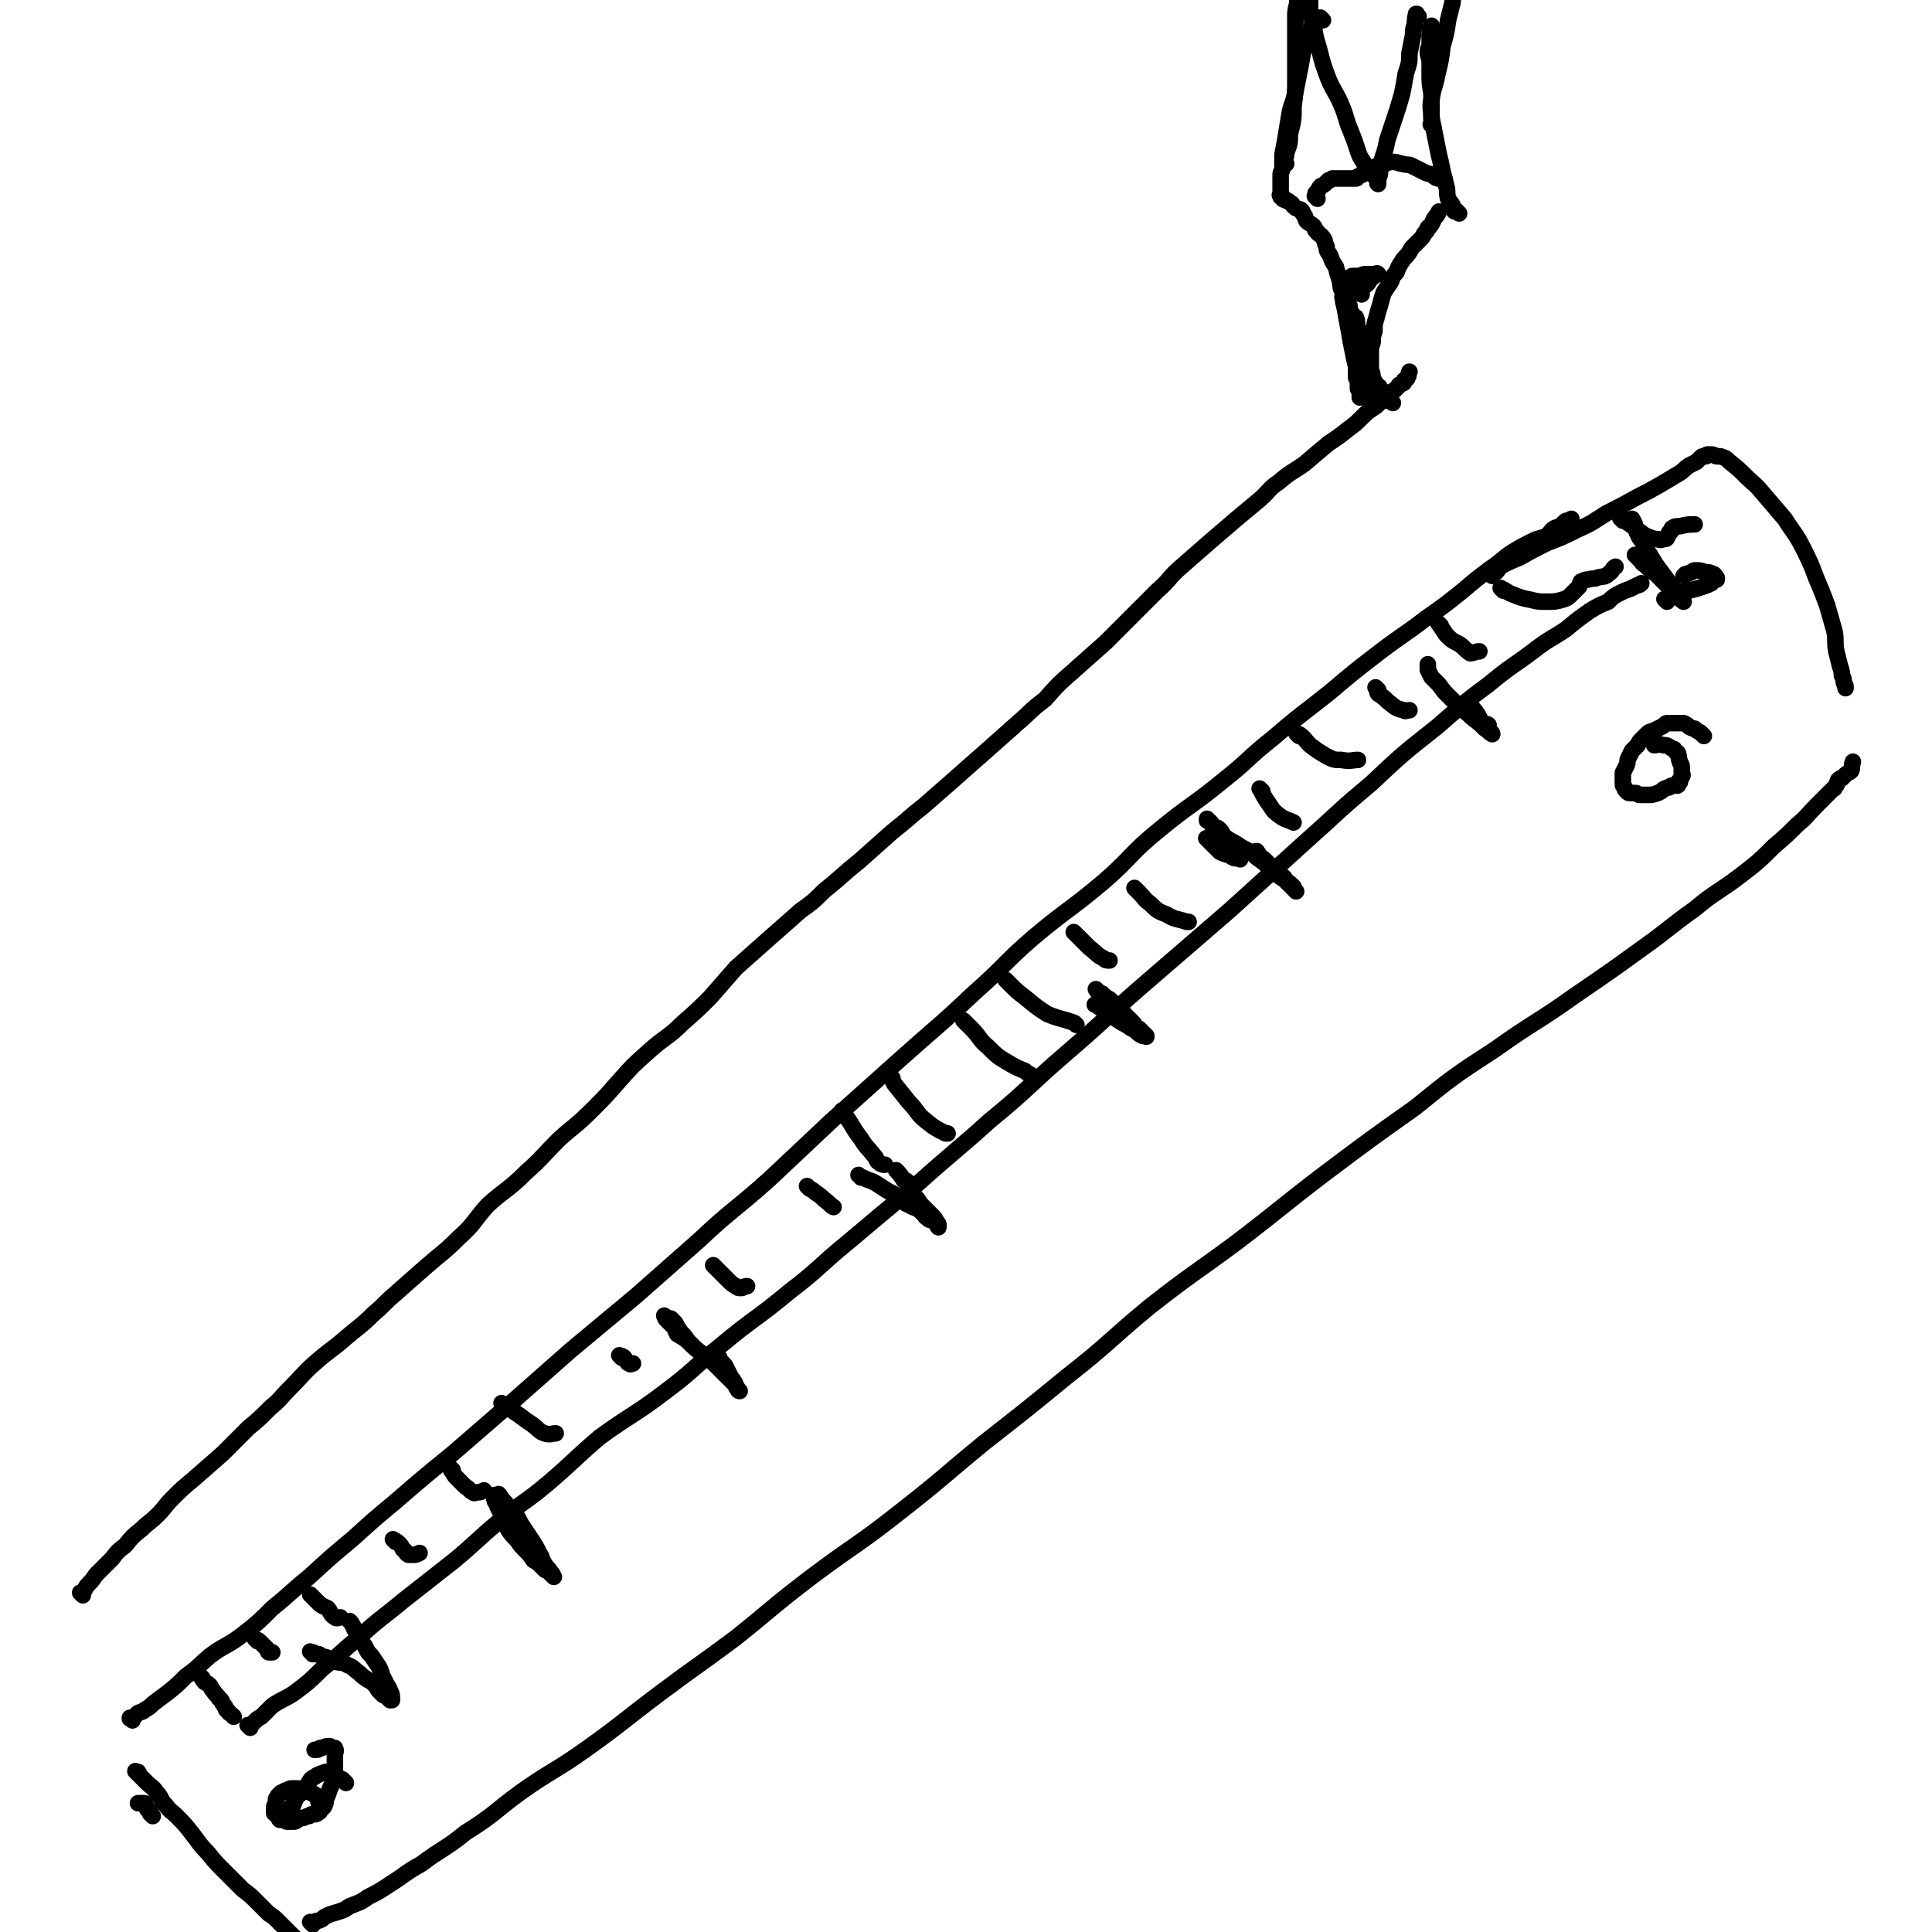 <svg viewBox='0 0 1050 1050' version='1.1' xmlns='http://www.w3.org/2000/svg' xmlns:xlink='http://www.w3.org/1999/xlink'><g fill='none' stroke='#000000' stroke-width='9' stroke-linecap='round' stroke-linejoin='round'><path d='M72,935c-1,-1 -1,-1 -1,-1 -1,-1 0,0 0,0 0,0 0,0 0,0 0,0 0,0 0,0 -1,-1 0,0 0,0 0,0 0,0 0,0 0,0 0,0 0,0 -1,-1 0,0 0,0 0,0 0,0 0,0 0,0 -1,0 0,0 0,-1 0,0 1,0 0,0 0,-1 1,-1 1,-1 1,-1 2,-2 2,-1 2,0 4,-2 2,-1 2,-1 4,-3 4,-3 4,-3 8,-6 5,-4 5,-4 10,-9 7,-5 6,-5 13,-11 8,-6 9,-5 17,-11 9,-7 9,-7 17,-15 10,-8 10,-9 20,-17 12,-11 12,-11 24,-21 11,-10 11,-10 23,-20 15,-13 15,-13 31,-26 15,-13 15,-13 30,-26 17,-15 17,-15 34,-30 18,-15 18,-15 36,-30 17,-15 17,-15 34,-30 18,-17 19,-16 38,-33 17,-16 17,-16 34,-32 19,-17 19,-17 38,-34 19,-17 20,-17 39,-35 17,-15 16,-16 32,-30 19,-16 20,-15 39,-31 15,-13 14,-15 30,-28 17,-14 18,-13 35,-27 14,-11 13,-12 27,-23 15,-13 16,-13 31,-25 13,-11 13,-11 26,-21 13,-10 13,-9 26,-19 10,-7 10,-7 20,-15 7,-6 7,-6 15,-12 6,-4 6,-5 12,-9 5,-3 5,-3 11,-6 4,-2 4,-1 8,-3 2,-2 2,-3 4,-4 2,-1 2,0 3,-1 1,-1 1,-1 2,-2 1,-1 1,-1 2,-1 1,0 1,0 2,0 0,0 0,-1 0,-1 '/><path d='M75,964c-1,-1 -1,-1 -1,-1 -1,-1 0,0 0,0 0,0 0,0 0,0 0,0 0,0 0,0 -1,-1 0,0 0,0 0,0 0,0 0,0 0,0 0,0 0,0 -1,-1 0,0 0,0 0,0 0,0 0,0 1,0 1,0 1,0 1,1 0,1 1,2 2,2 2,2 4,4 2,2 3,2 5,5 3,3 2,4 5,7 3,4 3,3 6,6 4,4 4,4 8,9 4,5 4,6 9,11 4,5 4,5 9,10 5,5 5,5 10,10 4,3 4,3 7,6 3,3 3,3 7,7 3,2 3,2 5,4 2,2 2,2 4,4 2,2 2,2 4,4 1,1 1,1 3,3 2,2 2,2 4,4 1,2 1,3 3,5 1,2 2,2 3,4 2,1 1,1 3,3 1,2 1,2 2,3 '/><path d='M170,1046c-1,-1 -1,-1 -1,-1 -1,-1 0,0 0,0 0,0 0,0 0,0 1,0 1,0 3,-1 1,0 1,0 3,-1 1,-1 1,-1 3,-2 2,-1 3,-1 6,-2 3,-1 3,-1 6,-3 5,-2 6,-2 10,-5 6,-3 6,-3 12,-7 8,-5 8,-6 17,-11 12,-9 13,-8 24,-17 16,-10 15,-11 30,-22 17,-12 18,-11 35,-23 21,-15 21,-16 41,-31 20,-15 21,-15 41,-30 20,-16 20,-17 41,-33 24,-18 25,-17 49,-36 23,-18 23,-19 45,-37 23,-18 23,-18 45,-36 23,-18 22,-19 45,-38 23,-18 23,-17 46,-34 25,-19 25,-20 50,-39 24,-18 24,-18 48,-35 21,-17 21,-17 44,-32 21,-15 22,-14 43,-29 19,-13 19,-13 37,-26 14,-10 14,-11 28,-21 12,-10 13,-9 26,-19 9,-7 9,-7 17,-15 7,-6 7,-6 13,-12 5,-4 5,-5 10,-10 2,-2 2,-2 4,-4 2,-2 2,-2 5,-5 1,-1 1,0 1,-1 2,-2 1,-2 2,-4 1,-1 1,-1 2,-1 1,-1 1,-1 2,-2 1,-1 2,-1 3,-2 1,-2 0,-2 1,-5 0,0 0,0 0,0 '/><path d='M811,313c-1,-1 -1,-1 -1,-1 -1,-1 0,0 0,0 0,0 0,0 0,0 1,-1 1,-1 3,-1 2,-2 1,-2 4,-4 4,-2 4,-2 9,-4 7,-4 7,-4 15,-8 8,-3 8,-3 16,-7 9,-4 8,-4 16,-9 8,-4 8,-4 17,-9 6,-3 6,-3 13,-7 5,-3 5,-3 10,-6 3,-2 2,-2 5,-4 2,-1 2,-1 4,-2 1,-1 1,-1 2,-2 1,-1 1,-1 2,-1 1,0 1,0 1,0 1,0 0,-1 1,-1 1,0 1,0 2,0 2,0 2,1 3,1 1,0 1,0 2,0 3,1 3,1 5,3 5,4 5,4 9,8 4,4 5,4 9,9 6,7 6,7 12,14 5,8 6,8 10,16 4,8 4,8 7,16 3,7 3,7 6,15 2,7 2,7 4,14 1,5 0,6 1,11 1,4 1,4 2,8 1,3 1,3 1,5 1,2 1,2 1,3 0,2 1,2 1,3 0,1 0,1 0,1 '/><path d='M136,939c-1,-1 -1,-1 -1,-1 -1,-1 0,0 0,0 0,0 0,0 0,0 2,-1 2,-1 3,-2 2,-2 2,-2 4,-3 3,-3 3,-3 6,-6 6,-4 6,-3 12,-7 8,-6 8,-6 15,-13 10,-8 10,-9 20,-17 12,-11 12,-10 24,-20 14,-11 14,-11 28,-22 12,-10 12,-11 24,-21 13,-11 14,-10 27,-21 14,-12 14,-13 28,-25 18,-13 19,-12 36,-25 16,-12 15,-13 30,-25 18,-15 19,-14 37,-29 17,-13 16,-14 32,-27 19,-16 19,-16 37,-31 20,-18 20,-17 40,-35 22,-18 21,-19 42,-37 22,-19 22,-20 44,-39 22,-19 22,-19 44,-38 21,-19 21,-19 42,-38 18,-16 17,-16 35,-31 17,-16 17,-16 36,-31 14,-12 13,-12 28,-23 12,-10 12,-9 24,-18 9,-7 9,-6 18,-12 6,-5 6,-5 13,-10 5,-3 5,-3 10,-5 3,-3 3,-3 7,-5 2,-1 2,-1 5,-2 2,-1 2,-1 4,-2 1,0 1,0 2,-1 0,0 0,0 0,0 0,0 0,0 0,0 '/><path d='M110,912c-1,-1 -1,-1 -1,-1 -1,-1 0,0 0,0 0,0 0,0 0,0 1,1 1,2 2,3 1,1 1,0 3,2 1,1 0,1 2,3 1,2 2,2 3,4 2,1 1,2 3,4 1,1 0,2 2,3 0,1 1,1 2,2 0,0 0,0 1,1 0,0 0,0 0,0 '/><path d='M140,892c-1,-1 -1,-1 -1,-1 -1,-1 0,0 0,0 0,0 0,0 0,0 0,0 -1,-1 0,0 0,0 1,0 2,1 1,1 1,1 2,2 1,1 1,1 2,2 1,1 0,1 1,2 0,0 1,0 1,0 1,0 1,0 1,0 '/><path d='M170,868c-1,-1 -1,-1 -1,-1 -1,-1 0,0 0,0 0,0 0,0 0,0 1,1 1,1 1,1 2,2 2,2 3,3 2,2 3,2 5,3 2,2 1,3 4,5 1,1 2,0 3,0 '/><path d='M215,838c-1,-1 -1,-1 -1,-1 -1,-1 0,0 0,0 0,0 0,0 0,0 0,0 -1,-1 0,0 0,0 1,0 3,2 1,1 1,1 2,3 2,1 1,2 3,3 1,0 2,0 3,0 1,0 1,0 3,-1 0,0 0,0 0,0 '/><path d='M246,799c-1,-1 -1,-1 -1,-1 -1,-1 0,0 0,0 0,0 0,0 0,0 0,1 0,1 1,2 1,2 1,2 3,4 2,2 2,2 4,4 2,1 2,2 4,3 1,1 1,0 3,0 1,0 1,0 3,-1 0,0 0,0 0,0 '/><path d='M274,764c-1,-1 -1,-1 -1,-1 -1,-1 0,0 0,0 2,1 2,1 3,2 3,2 3,2 6,4 4,3 4,3 7,5 4,3 4,4 7,5 3,1 4,0 6,0 '/><path d='M338,738c-1,-1 -1,-1 -1,-1 -1,-1 0,0 0,0 1,0 1,0 1,0 2,1 1,1 2,2 1,1 1,2 2,2 1,1 1,0 1,0 0,0 1,0 1,0 '/><path d='M366,718c-1,-1 -1,-1 -1,-1 -1,-1 0,0 0,0 1,1 1,1 2,2 1,2 1,2 3,5 2,2 2,2 4,5 1,1 1,1 2,2 '/><path d='M389,689c-1,-1 -2,-2 -1,-1 0,0 0,0 1,1 1,1 1,1 3,3 2,2 2,2 4,4 2,2 2,2 4,3 1,1 1,1 3,1 1,0 1,-1 3,-1 '/><path d='M440,646c-1,-1 -2,-2 -1,-1 0,0 0,0 1,1 2,1 2,1 3,2 3,2 3,2 5,4 3,2 3,3 5,4 '/><path d='M459,605c-1,-1 -1,-1 -1,-1 -1,-1 0,0 0,0 0,0 0,0 0,0 2,3 2,3 4,6 3,5 3,5 6,9 3,5 4,5 7,9 2,2 1,3 3,4 1,1 2,1 3,1 '/><path d='M485,586c-1,-1 -1,-1 -1,-1 -1,-1 0,0 0,0 1,2 1,2 2,4 4,5 4,5 8,10 5,5 4,6 9,10 5,4 5,4 11,7 0,0 0,0 1,0 '/><path d='M525,556c-1,-1 -1,-1 -1,-1 -1,-1 0,0 0,0 2,2 2,2 4,4 5,5 4,6 9,10 5,5 5,5 10,8 5,3 5,3 10,5 1,1 1,1 3,2 '/><path d='M548,534c-1,-1 -1,-1 -1,-1 -1,-1 0,0 0,0 1,1 1,1 2,2 4,4 4,4 8,7 6,5 6,5 12,9 7,3 7,2 15,5 1,1 1,1 1,1 '/><path d='M585,508c-1,-1 -1,-1 -1,-1 -1,-1 0,0 0,0 1,1 1,1 1,1 4,4 4,4 7,7 4,3 4,4 8,6 1,1 1,1 3,1 '/><path d='M618,484c-1,-1 -1,-1 -1,-1 -1,-1 0,0 0,0 1,1 1,1 2,2 3,3 3,4 6,6 4,4 4,4 9,6 5,3 5,2 11,4 0,0 0,0 1,0 '/><path d='M657,457c-1,-1 -1,-1 -1,-1 -1,-1 0,0 0,0 1,1 1,1 3,3 2,2 2,2 4,4 4,2 4,1 7,3 2,1 2,0 4,1 '/><path d='M686,430c-1,-1 -1,-1 -1,-1 -1,-1 0,0 0,0 0,0 0,0 0,0 2,4 2,4 4,7 3,4 2,4 6,7 4,3 4,2 8,4 '/><path d='M706,400c-1,-1 -1,-1 -1,-1 -1,-1 0,0 0,0 1,0 1,0 1,0 3,2 3,3 6,6 4,3 4,3 9,6 4,2 4,2 8,2 5,1 6,0 9,0 '/><path d='M749,375c-1,-1 -1,-1 -1,-1 -1,-1 0,0 0,0 0,0 0,0 0,0 1,1 0,2 1,3 3,2 3,2 5,4 4,3 4,4 9,5 1,1 1,0 3,0 '/><path d='M783,340c-1,-1 -1,-1 -1,-1 -1,-1 0,0 0,0 0,0 0,0 0,0 2,3 2,3 4,6 3,3 3,3 7,5 3,2 3,3 6,5 2,0 3,-1 5,-1 '/><path d='M817,321c-1,-1 -1,-1 -1,-1 -1,-1 0,0 0,0 0,0 0,0 0,0 3,1 3,2 6,3 5,2 5,2 10,3 4,1 4,1 9,1 4,0 4,0 8,-1 3,-1 3,-1 5,-3 1,-1 1,-1 2,-2 1,-1 1,-1 2,-2 1,-1 0,-1 1,-2 0,-1 0,-1 1,-1 1,-1 2,-1 3,-1 3,-1 3,0 5,-1 3,-1 4,0 6,-2 3,-2 2,-3 4,-4 '/><path d='M882,283c-1,-1 -1,-1 -1,-1 -1,-1 0,0 0,0 1,0 1,0 1,0 2,1 2,2 4,3 4,3 4,3 8,6 3,1 4,2 7,2 2,1 2,0 3,0 1,0 2,0 2,-1 1,-1 0,-1 1,-2 0,-1 1,-1 1,-1 1,-1 0,-2 1,-2 1,-1 2,-1 4,-1 4,-1 5,-1 8,-1 '/><path d='M906,327c-1,-1 -1,-1 -1,-1 -1,-1 0,0 0,0 0,0 1,0 1,0 3,-1 2,-2 5,-3 4,-2 4,-1 7,-2 4,-1 4,-1 7,-2 3,-1 3,-1 5,-2 1,-1 1,-1 2,-2 1,0 1,0 1,0 0,0 0,-1 0,-1 -1,-1 -1,-2 -2,-2 -2,-1 -2,-1 -4,-1 -3,-1 -3,-1 -6,-1 -1,0 -1,1 -2,1 -2,1 -2,1 -3,1 -1,1 -1,1 -1,1 '/><path d='M170,899c-1,-1 -1,-1 -1,-1 -1,-1 0,0 0,0 0,0 0,0 0,0 0,0 0,0 0,0 -1,-1 0,0 0,0 0,0 1,0 1,0 1,0 0,1 1,1 1,0 1,0 2,0 1,0 1,1 2,1 1,1 1,0 3,1 2,1 2,1 4,2 3,1 4,0 7,2 3,1 3,2 6,4 2,2 2,2 5,4 2,1 2,1 4,3 1,1 1,2 2,3 1,1 1,1 2,2 1,1 1,0 2,1 1,0 1,1 1,1 0,0 0,0 0,0 1,1 1,1 1,1 0,0 0,0 0,0 1,0 1,0 1,0 0,0 0,0 0,0 0,-1 0,-1 0,-1 0,-2 0,-2 -1,-4 -1,-3 -2,-3 -3,-6 -2,-3 -1,-3 -3,-7 -2,-3 -2,-3 -4,-6 -2,-2 -2,-2 -3,-4 -1,-2 -1,-2 -2,-3 -1,-1 -1,-1 -1,-2 -1,-1 -1,-1 -1,-2 0,-1 0,-1 -1,-2 0,-1 -1,-1 -1,-1 -1,-1 0,-1 -1,-2 -1,-2 -1,-2 -2,-3 '/><path d='M270,814c-1,-1 -1,-1 -1,-1 -1,-1 0,0 0,0 0,0 0,0 0,0 0,0 0,0 0,0 -1,-1 0,0 0,0 0,0 0,0 0,0 0,1 0,1 0,1 0,0 0,0 0,0 0,0 0,-1 0,0 -1,0 0,1 0,2 0,0 0,0 1,1 0,1 0,1 1,3 1,2 1,2 2,4 2,4 2,4 3,7 2,3 2,3 5,6 2,3 2,3 5,6 2,2 2,2 4,5 2,1 2,1 4,3 1,1 1,1 2,2 1,1 1,0 2,1 1,0 0,0 1,1 1,1 1,1 1,1 0,0 0,0 0,0 1,1 1,1 1,1 0,0 0,0 0,0 0,0 0,0 0,0 -1,-2 -1,-2 -2,-3 -1,-2 -2,-2 -3,-4 -2,-3 -1,-3 -3,-6 -2,-4 -2,-4 -4,-7 -2,-3 -2,-3 -4,-6 -2,-3 -2,-3 -3,-5 -1,-2 -1,-2 -3,-4 -1,-2 -2,-2 -3,-3 -1,-2 -1,-2 -2,-3 -2,-2 -2,-3 -3,-4 '/><path d='M394,743c-1,-1 -1,-1 -1,-1 -1,-1 0,0 0,0 0,0 0,0 0,0 0,0 0,0 0,0 -1,-1 0,0 0,0 0,0 0,0 0,0 0,-1 0,-1 -1,-2 0,0 0,0 0,0 0,0 0,0 -1,-1 0,0 0,0 0,0 0,0 0,0 0,-1 0,0 0,0 0,0 0,0 0,0 0,0 -1,-1 0,0 0,0 0,0 0,0 0,0 0,1 0,1 0,1 1,1 1,1 2,2 1,1 1,1 2,3 1,2 1,2 2,4 1,2 1,1 2,3 1,1 0,1 1,2 0,1 0,1 1,2 0,1 1,1 1,1 0,0 0,0 0,0 0,0 0,0 0,0 -1,-1 0,0 0,0 -1,-1 -1,-1 -2,-3 -2,-2 -2,-2 -4,-4 -4,-4 -4,-4 -7,-7 -4,-4 -4,-3 -7,-6 -4,-3 -4,-3 -7,-6 -3,-3 -4,-3 -7,-5 -1,-2 -1,-3 -2,-4 -2,-2 -2,-2 -3,-3 -1,-1 -1,-1 -1,-1 -1,-1 0,-1 -1,-2 0,0 0,0 0,0 '/><path d='M468,640c-1,-1 -1,-1 -1,-1 -1,-1 0,0 0,0 0,0 0,0 0,0 0,0 0,0 0,0 -1,-1 0,0 0,0 1,1 1,1 2,1 2,1 2,1 5,2 2,1 2,1 5,3 3,2 3,2 7,4 3,2 2,2 5,4 2,2 2,1 5,3 3,1 3,1 5,3 2,1 1,2 3,3 1,1 1,1 2,1 1,1 1,0 2,1 1,0 1,0 1,1 1,0 1,0 1,1 0,0 0,1 0,1 0,0 0,0 0,0 0,0 0,0 0,0 -1,-1 0,-1 0,-1 0,-1 0,-1 -1,-2 -1,-2 -1,-2 -2,-3 -2,-2 -2,-2 -3,-3 -2,-2 -2,-2 -4,-4 -1,-2 -1,-2 -3,-4 -1,-2 -1,-2 -3,-5 -1,-1 0,-2 -1,-3 -1,-1 -2,0 -2,-1 -2,-3 -3,-4 -4,-5 '/><path d='M597,539c-1,-1 -1,-1 -1,-1 -1,-1 0,0 0,0 0,0 0,0 0,0 0,0 0,0 0,0 -1,-1 0,0 0,0 0,0 0,0 0,0 0,0 0,0 0,0 -1,-1 0,0 0,0 0,0 0,0 0,0 1,1 0,1 1,1 1,1 1,1 2,1 2,2 2,2 4,3 2,2 2,2 5,5 2,2 2,2 4,4 2,2 2,2 4,4 1,1 0,2 1,3 1,0 1,0 2,0 1,1 1,1 2,2 1,1 1,1 1,1 1,1 1,1 1,1 0,0 0,0 0,0 0,1 0,0 0,0 -1,0 0,0 0,0 0,0 -1,0 -2,0 -2,-1 -2,-1 -4,-3 -2,-1 -2,-1 -5,-3 -2,-1 -2,-1 -5,-3 -3,-2 -3,-2 -5,-3 -2,-1 -2,-1 -3,-3 -1,0 -1,0 -2,-1 -1,-1 -1,-1 -2,-1 0,0 0,0 0,0 '/><path d='M684,464c-1,-1 -1,-1 -1,-1 -1,-1 0,0 0,0 0,0 0,0 0,0 0,0 0,0 0,0 -1,-1 0,0 0,0 0,0 0,0 0,0 0,0 0,-1 0,0 -1,0 0,0 0,1 1,1 1,1 2,2 0,0 1,0 2,1 1,1 1,1 3,3 1,1 1,1 2,2 1,1 1,1 3,3 1,1 1,0 3,2 0,0 0,1 1,2 0,0 0,0 1,1 1,1 1,1 1,1 1,1 1,1 1,1 0,0 0,0 0,0 1,1 1,1 1,1 1,1 1,1 1,1 0,0 0,0 0,0 1,1 0,0 0,0 0,0 0,0 0,0 0,0 0,0 0,0 1,1 0,0 0,0 -1,-1 -1,-2 -1,-2 -4,-4 -4,-3 -8,-6 -6,-5 -5,-5 -12,-10 -4,-4 -4,-3 -9,-6 -4,-3 -4,-2 -8,-5 -2,-1 -1,-2 -3,-4 -2,-2 -2,-1 -4,-2 -1,-1 0,-1 -1,-2 0,0 0,0 -1,-1 0,0 -1,0 -1,0 0,0 0,0 0,-1 '/><path d='M800,384c-1,-1 -1,-1 -1,-1 -1,-1 0,0 0,0 0,0 0,0 0,0 0,0 0,0 0,0 -1,-1 0,0 0,0 0,0 0,0 0,0 0,0 0,0 0,0 -1,-1 0,0 0,0 0,1 0,1 0,1 0,1 1,1 1,1 1,1 2,1 2,2 2,2 1,2 2,3 1,2 1,2 2,3 1,1 2,0 3,1 0,1 0,1 0,3 0,0 0,0 1,1 0,0 1,0 1,1 0,0 0,0 0,0 0,0 0,0 0,0 0,0 0,0 0,0 -1,-1 0,0 0,0 -2,-1 -2,-2 -4,-3 -3,-3 -3,-3 -7,-6 -4,-4 -4,-3 -8,-7 -3,-3 -3,-3 -6,-6 -3,-3 -2,-3 -5,-6 -1,-1 -1,-1 -3,-3 -1,-2 -1,-2 -2,-4 0,-1 0,-1 0,-2 0,0 0,0 0,-1 '/><path d='M890,303c-1,-1 -1,-1 -1,-1 -1,-1 0,0 0,0 0,0 0,0 0,0 0,0 0,0 0,0 -1,-1 0,0 0,0 1,1 1,1 2,2 2,2 1,2 3,3 3,3 3,3 6,5 3,3 3,3 6,6 1,1 2,1 4,3 1,1 1,1 2,2 1,1 1,1 2,2 0,0 0,1 0,1 0,1 1,0 1,1 0,0 0,0 0,0 0,0 0,0 0,0 -1,-1 -2,-1 -3,-3 -2,-2 -1,-2 -3,-5 -3,-4 -3,-4 -6,-8 -3,-4 -3,-4 -6,-9 -2,-3 -2,-3 -4,-7 -1,-2 -2,-2 -3,-5 -1,-1 0,-1 -1,-3 -1,-2 0,-2 -1,-3 0,-1 -1,-1 -1,-2 '/><path d='M83,987c-1,-1 -1,-1 -1,-1 -1,-1 0,0 0,0 0,-1 0,-1 -1,-2 0,-1 -1,0 -1,-1 -1,-1 0,-1 -1,-2 0,-1 0,-1 -1,-1 -1,0 -1,0 -2,0 -1,0 -1,0 -1,0 '/><path d='M45,867c-1,-1 -1,-1 -1,-1 -1,-1 0,0 0,0 1,-1 1,-1 2,-2 1,-2 1,-2 3,-4 2,-2 2,-3 4,-5 4,-4 4,-4 8,-8 3,-4 3,-4 7,-7 4,-5 4,-5 9,-9 4,-4 4,-3 9,-8 4,-4 3,-4 8,-9 5,-5 5,-5 11,-10 8,-7 8,-7 16,-14 7,-7 7,-7 14,-14 6,-5 6,-5 12,-11 6,-5 5,-5 11,-11 7,-7 7,-8 14,-14 8,-7 8,-6 16,-13 7,-6 8,-6 15,-13 6,-5 6,-6 12,-11 9,-8 9,-8 17,-15 8,-7 9,-7 17,-15 9,-8 8,-9 16,-18 10,-9 11,-8 21,-18 9,-8 9,-9 18,-18 9,-8 9,-7 18,-16 7,-7 7,-7 14,-15 8,-9 8,-9 17,-17 9,-8 10,-7 18,-15 8,-7 8,-7 15,-14 7,-8 7,-8 14,-16 9,-8 9,-8 18,-16 8,-7 8,-7 17,-15 7,-5 7,-5 13,-11 10,-8 9,-8 19,-16 9,-8 9,-8 18,-16 9,-7 8,-7 17,-14 8,-7 8,-7 16,-14 9,-8 9,-8 17,-15 9,-8 9,-8 18,-16 7,-6 7,-7 15,-13 7,-8 7,-8 15,-15 9,-8 9,-8 18,-16 7,-7 7,-7 14,-14 7,-7 7,-7 14,-14 7,-6 6,-7 13,-13 8,-7 8,-7 16,-14 7,-6 7,-6 14,-12 6,-5 6,-5 12,-10 6,-5 5,-6 11,-10 7,-6 7,-5 14,-10 7,-6 7,-6 13,-11 6,-4 6,-4 11,-8 4,-3 4,-3 7,-6 3,-3 3,-3 6,-5 3,-2 3,-2 5,-5 2,-1 2,-1 4,-3 1,-1 1,-1 3,-2 1,-1 1,-1 2,-2 0,0 0,-1 1,-1 1,-1 1,0 2,-1 0,0 0,-1 0,-1 0,-1 1,0 1,-1 0,0 1,0 1,-1 1,-1 0,-1 1,-3 0,0 0,0 0,0 '/><path d='M719,11c-1,-1 -1,-1 -1,-1 -1,-1 0,0 0,0 0,0 0,0 0,0 0,0 0,0 0,0 -1,-1 0,0 0,0 0,0 -1,0 -2,0 0,0 0,0 -1,1 0,0 0,1 0,1 -1,0 -1,0 -1,0 -1,1 -1,1 -1,2 0,1 0,1 -1,3 -1,2 -1,2 -2,5 -1,3 -1,3 -2,7 -1,6 -1,6 -2,11 -1,5 -1,5 -2,10 -1,6 -2,6 -3,11 -1,6 -1,6 -2,12 -1,6 -1,6 -2,11 0,3 0,3 0,7 0,2 -1,2 -1,4 0,1 0,1 0,2 0,1 0,1 0,2 0,1 0,1 0,2 0,1 0,1 0,1 0,1 0,1 0,1 0,1 0,1 0,1 0,0 0,0 0,0 0,1 0,1 0,1 0,0 0,0 0,0 0,1 0,1 0,1 0,0 0,0 0,0 0,0 0,0 0,0 -1,0 0,0 0,0 0,1 0,1 0,1 0,0 1,0 1,0 1,0 0,1 0,1 1,1 1,0 2,1 1,0 1,0 2,1 2,1 1,1 2,2 2,2 2,1 4,2 1,1 1,1 1,2 2,2 1,2 2,4 2,2 2,1 4,3 1,1 0,2 2,3 0,1 1,1 2,2 1,1 1,1 2,3 0,1 0,1 1,3 0,3 1,3 2,5 1,3 1,3 3,6 1,4 1,4 2,7 1,4 0,4 2,7 1,3 1,3 3,6 1,2 0,2 1,4 1,3 0,3 1,5 0,1 1,1 1,3 0,1 0,1 1,3 0,1 0,1 0,2 0,1 0,1 0,2 0,2 0,2 0,4 0,2 0,2 0,3 0,2 0,2 0,4 0,1 0,1 0,3 0,1 0,1 0,2 0,1 0,1 0,2 0,1 0,1 0,3 0,1 1,1 1,2 0,0 0,0 0,1 0,1 0,1 0,2 0,1 0,1 0,1 0,1 1,1 1,2 0,1 0,1 0,2 0,1 0,1 0,1 0,0 0,0 0,0 0,0 0,0 0,0 '/><path d='M757,219c-1,-1 -1,-1 -1,-1 -1,-1 0,0 0,0 0,0 0,0 0,0 0,0 0,0 0,0 -1,-1 0,0 0,0 0,0 0,0 0,0 -1,0 -1,0 -1,0 -1,0 0,-1 0,-1 0,0 -1,0 -1,0 -1,0 -1,0 -1,-1 -1,-1 -1,-1 -1,-2 -1,-1 -1,-1 -2,-3 0,-1 -1,-1 -2,-2 -1,-2 -1,-2 -2,-3 0,-2 0,-3 -1,-5 0,-2 0,-2 0,-4 0,-3 0,-3 0,-5 0,-3 0,-3 1,-6 0,-3 0,-3 1,-6 0,-4 0,-4 1,-7 1,-4 1,-4 2,-7 1,-4 1,-4 2,-7 2,-3 2,-3 4,-6 1,-3 1,-3 3,-5 1,-3 1,-3 3,-6 1,-2 2,-2 4,-5 1,-2 1,-2 3,-4 1,-1 1,-1 3,-3 1,-1 1,-1 2,-3 0,0 0,0 1,-1 1,-1 0,-1 1,-2 0,-1 1,0 1,-1 2,-2 1,-2 3,-5 1,-1 1,-1 2,-3 '/><path d='M793,116c-1,-1 -1,-1 -1,-1 -1,-1 0,0 0,0 0,0 0,0 0,0 0,0 0,0 0,0 -1,-1 0,0 0,0 0,0 0,0 0,0 0,0 -1,0 -1,0 0,0 -1,0 -1,-1 0,-1 0,-1 0,-1 -1,-3 -2,-3 -3,-5 -1,-4 0,-4 -1,-7 -1,-4 -1,-4 -2,-8 -1,-5 -1,-5 -2,-9 -1,-5 -1,-5 -2,-10 -1,-5 -1,-5 -2,-10 0,-6 0,-6 0,-11 0,-5 -1,-5 -1,-11 0,-4 0,-4 0,-8 0,-3 -1,-3 -1,-6 0,-2 1,-2 1,-5 0,-2 0,-2 0,-4 0,-1 0,-2 0,-3 0,-1 1,0 1,-1 0,0 0,-1 0,-1 0,0 0,1 0,1 '/><path d='M740,160c-1,-1 -1,-1 -1,-1 -1,-1 0,0 0,0 0,0 0,0 0,0 0,0 0,0 0,0 -1,-1 0,0 0,0 0,0 0,0 0,0 0,0 0,0 0,0 -1,-1 0,0 0,0 0,0 0,0 1,-1 0,-1 0,-1 1,-2 1,-1 2,-1 3,-3 1,-1 0,-1 1,-2 1,-1 1,0 2,-1 0,0 0,-1 1,-1 0,0 1,0 1,0 0,0 0,0 0,0 0,0 0,0 0,0 -1,-1 -1,0 -1,0 -1,0 -2,0 -3,0 -2,0 -2,0 -3,0 -2,0 -2,1 -3,1 -1,0 -1,0 -2,0 -1,0 -1,0 -2,0 -1,0 0,1 -1,1 0,0 -1,0 -1,0 -1,0 -1,1 -1,1 -1,1 -1,1 -1,1 0,1 0,1 0,2 0,4 0,4 0,8 0,5 0,5 1,11 1,5 1,5 2,11 1,5 1,5 2,10 1,4 1,4 2,8 1,2 1,2 1,3 '/><path d='M737,173c-1,-1 -1,-1 -1,-1 -1,-1 0,0 0,0 0,0 0,0 0,0 0,0 0,0 0,0 -1,-1 0,0 0,0 0,0 0,0 0,0 0,0 -1,-1 0,0 0,0 1,0 1,1 1,2 0,2 1,5 1,3 1,3 2,5 1,5 1,5 2,9 1,3 0,4 1,7 0,3 0,3 1,6 0,2 1,2 1,4 0,2 0,3 0,5 0,1 0,1 0,2 0,1 0,1 0,2 0,1 0,1 0,1 0,1 0,1 0,1 '/><path d='M731,163c-1,-1 -1,-1 -1,-1 -1,-1 0,0 0,0 0,0 0,0 0,0 0,0 0,0 0,0 -1,-1 0,0 0,0 0,1 0,1 0,2 1,4 1,4 2,9 1,5 1,5 3,10 1,5 1,5 3,10 1,4 1,4 2,8 1,3 1,3 2,6 0,1 0,1 1,3 0,0 0,0 0,0 '/><path d='M716,108c-1,-1 -1,-1 -1,-1 -1,-1 0,0 0,0 0,0 0,0 0,0 0,0 0,0 0,0 -1,-1 0,0 0,0 0,0 0,0 0,0 0,0 0,0 0,0 -1,-1 0,0 0,0 0,0 0,0 0,0 0,0 0,0 0,0 -1,-1 0,0 0,0 0,0 0,0 0,0 0,-1 0,-1 0,-2 0,0 0,0 1,-1 1,-1 0,-1 2,-3 0,0 1,0 2,-1 1,-1 1,-1 2,-2 1,0 1,0 2,-1 1,0 1,0 3,0 1,0 1,0 3,0 1,0 1,0 2,0 0,0 0,0 1,0 1,0 1,0 1,0 1,0 1,0 1,0 1,0 1,0 1,0 1,0 1,0 1,0 0,0 0,0 0,0 1,0 0,-1 1,-1 1,-1 1,0 2,-1 1,0 0,-1 1,-1 1,-1 2,0 3,-1 2,-1 1,-1 3,-2 1,-1 2,-1 3,-1 2,0 2,-1 3,-1 2,-1 2,-1 4,-1 3,0 3,1 5,1 3,1 3,0 5,1 2,1 2,1 4,2 2,1 2,1 4,2 2,1 2,0 3,1 2,1 2,2 4,2 2,1 2,0 3,0 '/><path d='M746,95c-1,-1 -1,-1 -1,-1 -1,-1 0,0 0,0 0,0 0,0 0,0 0,0 0,0 0,0 -1,-1 0,0 0,0 0,0 0,0 0,0 0,0 0,0 0,0 -1,-1 0,0 0,0 0,0 -1,0 -1,0 0,0 0,0 0,0 0,0 -1,0 -1,0 0,-1 0,-2 0,-2 -1,-2 -1,-2 -2,-4 -2,-3 -2,-3 -3,-6 -2,-6 -2,-6 -4,-11 -3,-7 -2,-7 -5,-14 -3,-7 -4,-7 -7,-14 -3,-8 -3,-8 -5,-16 -2,-7 -2,-6 -3,-13 -1,-5 -2,-5 -2,-10 0,-3 0,-3 0,-6 0,-2 0,-2 0,-4 0,-1 0,-1 0,-3 0,-1 0,-1 0,-2 '/><path d='M699,89c-1,-1 -1,-1 -1,-1 -1,-1 0,0 0,0 0,0 0,0 0,0 0,0 0,0 0,0 -1,-1 0,0 0,0 0,0 0,0 0,0 0,-1 0,-1 0,-1 1,-2 1,-2 1,-4 2,-5 2,-5 2,-10 2,-8 2,-8 2,-15 1,-8 1,-8 1,-15 0,-7 0,-7 0,-13 0,-5 0,-5 0,-10 0,-5 0,-6 0,-10 0,-4 0,-4 1,-8 0,-4 0,-4 1,-7 0,-4 0,-4 0,-8 0,-3 0,-5 0,-7 '/><path d='M779,69c-1,-1 -1,-1 -1,-1 -1,-1 0,0 0,0 0,0 0,0 0,0 0,-1 0,-1 0,-1 0,-2 0,-2 0,-3 0,-5 -1,-5 0,-10 1,-7 2,-7 3,-13 2,-8 2,-8 3,-16 2,-7 2,-7 3,-14 1,-4 1,-4 2,-8 1,-3 0,-3 1,-6 0,-1 1,-1 1,-1 1,-1 1,-1 1,-2 0,-1 0,-1 0,-1 0,0 0,0 0,0 '/><path d='M926,400c-1,-1 -1,-1 -1,-1 -1,-1 0,0 0,0 0,0 -1,-1 -1,-1 -2,-1 -2,-1 -3,-2 -1,0 -1,0 -3,-1 -1,-1 -1,-1 -3,-2 -1,0 -1,0 -2,0 -1,0 -1,0 -3,0 -2,0 -2,0 -4,0 -1,0 -1,1 -3,2 -2,1 -2,1 -4,2 -2,1 -2,0 -4,2 -1,1 -1,1 -3,3 -1,1 -1,1 -2,3 -1,1 -1,1 -3,3 -1,2 -1,2 -2,4 -1,2 0,2 -1,4 -1,2 -1,2 -2,4 0,1 0,1 0,3 0,1 0,2 0,3 0,1 0,1 1,2 0,1 0,1 1,2 1,1 1,1 2,1 1,0 2,0 3,0 1,0 1,1 2,1 2,0 2,0 4,0 3,0 3,0 6,-1 2,-1 2,-1 3,-2 2,-1 2,-1 3,-1 1,-1 1,-1 2,-1 1,0 1,0 2,0 1,0 1,0 1,-1 0,0 0,-1 0,-1 0,0 1,0 1,0 0,0 0,-1 0,-1 0,-1 1,-1 1,-2 1,-1 0,-1 0,-2 0,-2 0,-2 0,-3 0,-2 -1,-2 -1,-3 -1,-2 0,-2 -1,-4 0,-1 0,-1 -1,-1 -1,-2 -1,-2 -2,-2 -3,-2 -3,-2 -5,-2 -3,-1 -3,0 -5,0 '/><path d='M175,982c-1,-1 -1,-1 -1,-1 -1,-1 0,0 0,0 0,0 0,0 0,0 0,0 0,0 0,0 -1,-1 0,0 0,0 0,0 -1,-1 -1,-2 0,0 0,-1 0,-1 0,0 0,0 0,0 0,-1 0,-1 0,-1 0,0 -1,0 -1,-1 0,0 0,0 0,0 -1,-1 -1,-1 -2,-1 -1,-1 -1,-1 -2,-1 -1,-1 -1,-1 -3,-1 -1,0 -1,-1 -3,-1 -2,0 -2,0 -4,0 -1,0 -1,1 -2,1 -1,0 -1,0 -2,1 -1,0 -1,0 -2,1 0,0 0,0 -1,1 0,1 -1,1 -1,2 0,1 0,1 0,2 0,1 -1,1 -1,2 0,1 0,1 0,2 0,0 0,1 0,1 0,1 0,0 1,1 0,1 1,0 1,1 1,1 0,1 1,2 1,0 1,0 2,0 1,0 1,1 2,1 1,0 1,0 2,0 1,0 1,0 2,0 1,0 1,-1 2,-1 1,-1 2,-1 3,-1 2,-1 2,-1 3,-1 1,-1 1,-1 2,-1 1,0 1,0 1,0 1,0 1,0 2,-1 1,0 1,-1 1,-1 1,-1 1,-1 2,-2 1,-2 1,-2 1,-4 1,-2 1,-2 2,-5 1,-3 2,-3 2,-7 1,-4 1,-4 1,-7 0,-3 0,-3 0,-5 0,-2 1,-2 0,-4 0,0 -1,0 -1,0 -1,0 -1,-1 -2,-1 -3,0 -3,1 -5,1 -1,1 -1,1 -3,1 '/><path d='M188,969c-1,-1 -1,-1 -1,-1 -1,-1 0,0 0,0 0,0 0,0 0,0 0,0 0,0 0,0 -1,-1 -1,-1 -1,-1 -1,0 -1,0 -1,0 -1,0 -1,0 -1,-1 -1,0 -1,-1 -1,-1 -1,-1 -1,0 -1,-1 -1,-1 0,-1 -1,-1 -1,-1 -1,0 -2,0 -1,0 -1,0 -2,0 -3,1 -3,1 -5,2 -1,1 -2,1 -3,2 -2,3 -2,4 -4,6 -2,2 -2,2 -4,4 -1,2 -1,2 -2,5 -1,0 -1,0 -1,0 '/><path d='M771,9c-1,-1 -1,-1 -1,-1 -1,-1 0,0 0,0 0,0 0,0 0,0 0,0 0,0 0,0 -1,-1 0,0 0,0 0,0 0,0 0,0 0,0 0,-1 0,0 -1,1 -1,2 -1,5 -1,3 -1,3 -1,6 -1,5 -1,5 -2,10 0,5 0,5 -2,11 -1,6 -1,6 -2,11 -2,7 -2,7 -4,13 -2,6 -2,6 -4,12 -1,5 -1,5 -3,11 0,3 0,3 -1,6 0,2 0,2 -1,4 0,1 0,1 0,2 0,0 0,1 0,1 0,0 0,0 0,0 0,0 0,0 0,0 -1,-1 0,0 0,0 0,0 0,0 0,0 0,0 0,0 0,0 -1,-1 0,0 0,0 0,0 0,0 0,0 0,0 0,0 0,0 '/></g>
</svg>